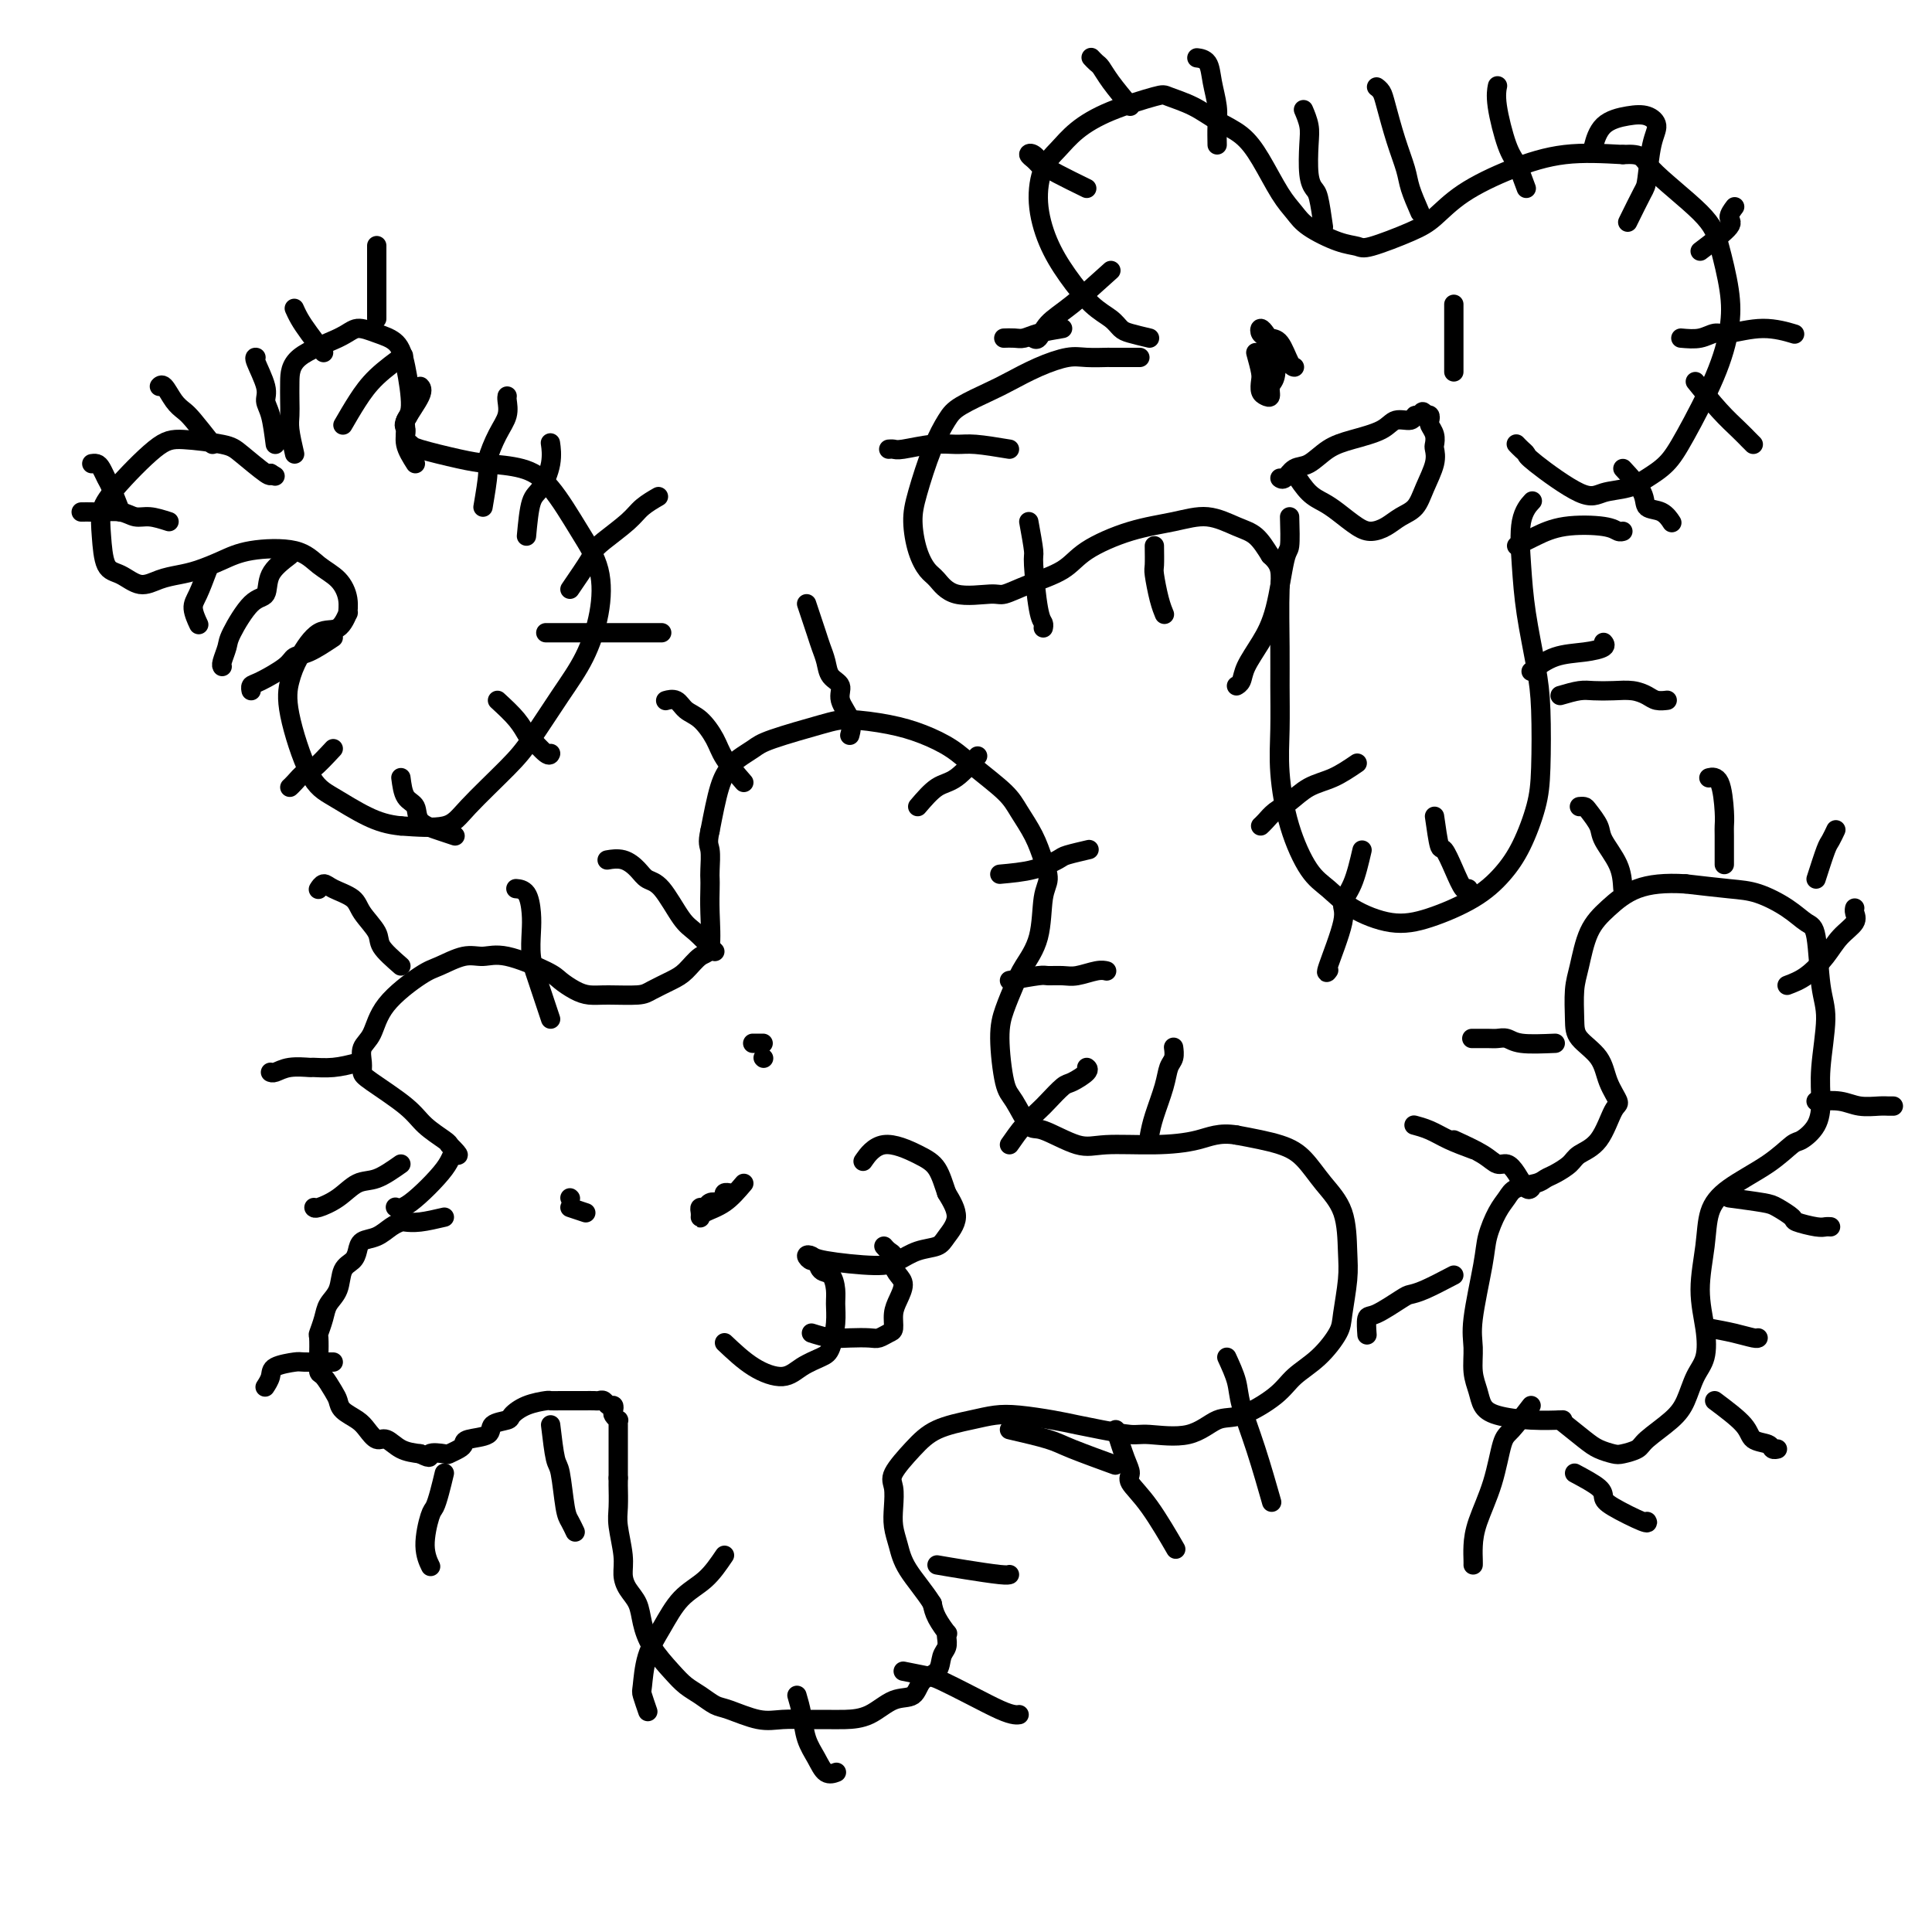 <svg viewBox='0 0 400 400' version='1.1' xmlns='http://www.w3.org/2000/svg' xmlns:xlink='http://www.w3.org/1999/xlink'><g fill='none' stroke='#000000' stroke-width='4' stroke-linecap='round' stroke-linejoin='round'><path d='M92,252c-1.793,0.419 -3.585,0.837 -5,1c-1.415,0.163 -2.452,0.070 -3,0c-0.548,-0.070 -0.605,-0.118 -1,0c-0.395,0.118 -1.127,0.402 -2,1c-0.873,0.598 -1.887,1.509 -3,2c-1.113,0.491 -2.325,0.561 -3,1c-0.675,0.439 -0.815,1.247 -1,2c-0.185,0.753 -0.417,1.450 -1,2c-0.583,0.550 -1.519,0.954 -2,2c-0.481,1.046 -0.507,2.736 -1,4c-0.493,1.264 -1.452,2.102 -2,3c-0.548,0.898 -0.683,1.856 -1,3c-0.317,1.144 -0.815,2.476 -1,3c-0.185,0.524 -0.057,0.241 0,1c0.057,0.759 0.043,2.559 0,4c-0.043,1.441 -0.116,2.521 0,3c0.116,0.479 0.419,0.355 1,1c0.581,0.645 1.440,2.059 2,3c0.560,0.941 0.822,1.409 1,2c0.178,0.591 0.274,1.305 1,2c0.726,0.695 2.084,1.370 3,2c0.916,0.630 1.392,1.216 2,2c0.608,0.784 1.349,1.767 2,2c0.651,0.233 1.214,-0.283 2,0c0.786,0.283 1.796,1.367 3,2c1.204,0.633 2.602,0.817 4,1'/><path d='M87,301c2.755,1.396 1.642,0.385 2,0c0.358,-0.385 2.187,-0.145 3,0c0.813,0.145 0.611,0.195 1,0c0.389,-0.195 1.369,-0.633 2,-1c0.631,-0.367 0.912,-0.662 1,-1c0.088,-0.338 -0.017,-0.720 1,-1c1.017,-0.280 3.156,-0.460 4,-1c0.844,-0.540 0.395,-1.441 1,-2c0.605,-0.559 2.266,-0.777 3,-1c0.734,-0.223 0.542,-0.452 1,-1c0.458,-0.548 1.566,-1.415 3,-2c1.434,-0.585 3.196,-0.889 4,-1c0.804,-0.111 0.652,-0.030 1,0c0.348,0.030 1.196,0.008 2,0c0.804,-0.008 1.563,-0.002 2,0c0.437,0.002 0.551,-0.001 1,0c0.449,0.001 1.233,0.004 2,0c0.767,-0.004 1.516,-0.016 2,0c0.484,0.016 0.704,0.060 1,0c0.296,-0.060 0.667,-0.224 1,0c0.333,0.224 0.629,0.834 1,1c0.371,0.166 0.817,-0.114 1,0c0.183,0.114 0.101,0.621 0,1c-0.101,0.379 -0.223,0.628 0,1c0.223,0.372 0.792,0.865 1,1c0.208,0.135 0.056,-0.088 0,0c-0.056,0.088 -0.015,0.488 0,1c0.015,0.512 0.004,1.137 0,2c-0.004,0.863 -0.001,1.963 0,3c0.001,1.037 0.000,2.011 0,3c-0.000,0.989 -0.000,1.995 0,3'/><path d='M128,306c-0.005,2.109 -0.016,1.383 0,2c0.016,0.617 0.059,2.577 0,4c-0.059,1.423 -0.219,2.309 0,4c0.219,1.691 0.818,4.187 1,6c0.182,1.813 -0.052,2.941 0,4c0.052,1.059 0.391,2.047 1,3c0.609,0.953 1.489,1.869 2,3c0.511,1.131 0.653,2.477 1,4c0.347,1.523 0.897,3.224 2,5c1.103,1.776 2.757,3.626 4,5c1.243,1.374 2.075,2.271 3,3c0.925,0.729 1.943,1.292 3,2c1.057,0.708 2.151,1.563 3,2c0.849,0.437 1.451,0.457 3,1c1.549,0.543 4.044,1.610 6,2c1.956,0.390 3.372,0.104 5,0c1.628,-0.104 3.467,-0.025 5,0c1.533,0.025 2.761,-0.005 4,0c1.239,0.005 2.491,0.044 4,0c1.509,-0.044 3.277,-0.171 5,-1c1.723,-0.829 3.403,-2.362 5,-3c1.597,-0.638 3.111,-0.383 4,-1c0.889,-0.617 1.152,-2.105 2,-3c0.848,-0.895 2.279,-1.197 3,-2c0.721,-0.803 0.731,-2.108 1,-3c0.269,-0.892 0.798,-1.372 1,-2c0.202,-0.628 0.079,-1.403 0,-2c-0.079,-0.597 -0.114,-1.016 0,-1c0.114,0.016 0.377,0.466 0,0c-0.377,-0.466 -1.393,-1.847 -2,-3c-0.607,-1.153 -0.803,-2.076 -1,-3'/><path d='M193,332c-1.491,-2.417 -3.719,-4.958 -5,-7c-1.281,-2.042 -1.614,-3.584 -2,-5c-0.386,-1.416 -0.824,-2.706 -1,-4c-0.176,-1.294 -0.091,-2.591 0,-4c0.091,-1.409 0.186,-2.930 0,-4c-0.186,-1.070 -0.655,-1.688 0,-3c0.655,-1.312 2.433,-3.319 4,-5c1.567,-1.681 2.922,-3.036 5,-4c2.078,-0.964 4.880,-1.537 7,-2c2.120,-0.463 3.558,-0.815 5,-1c1.442,-0.185 2.886,-0.203 5,0c2.114,0.203 4.897,0.628 7,1c2.103,0.372 3.527,0.691 5,1c1.473,0.309 2.995,0.608 5,1c2.005,0.392 4.494,0.879 6,1c1.506,0.121 2.031,-0.123 4,0c1.969,0.123 5.382,0.613 8,0c2.618,-0.613 4.440,-2.329 6,-3c1.560,-0.671 2.859,-0.298 5,-1c2.141,-0.702 5.123,-2.481 7,-4c1.877,-1.519 2.650,-2.779 4,-4c1.350,-1.221 3.276,-2.402 5,-4c1.724,-1.598 3.246,-3.613 4,-5c0.754,-1.387 0.740,-2.148 1,-4c0.260,-1.852 0.794,-4.796 1,-7c0.206,-2.204 0.086,-3.668 0,-6c-0.086,-2.332 -0.136,-5.531 -1,-8c-0.864,-2.469 -2.541,-4.208 -4,-6c-1.459,-1.792 -2.701,-3.636 -4,-5c-1.299,-1.364 -2.657,-2.247 -5,-3c-2.343,-0.753 -5.672,-1.377 -9,-2'/><path d='M256,235c-3.575,-0.611 -5.514,0.361 -8,1c-2.486,0.639 -5.519,0.946 -9,1c-3.481,0.054 -7.412,-0.146 -10,0c-2.588,0.146 -3.835,0.638 -6,0c-2.165,-0.638 -5.250,-2.406 -7,-3c-1.750,-0.594 -2.166,-0.012 -3,-1c-0.834,-0.988 -2.088,-3.545 -3,-5c-0.912,-1.455 -1.483,-1.809 -2,-4c-0.517,-2.191 -0.979,-6.221 -1,-9c-0.021,-2.779 0.400,-4.309 1,-6c0.600,-1.691 1.381,-3.544 2,-5c0.619,-1.456 1.078,-2.517 2,-4c0.922,-1.483 2.309,-3.389 3,-6c0.691,-2.611 0.687,-5.927 1,-8c0.313,-2.073 0.943,-2.902 1,-4c0.057,-1.098 -0.459,-2.464 -1,-4c-0.541,-1.536 -1.108,-3.244 -2,-5c-0.892,-1.756 -2.109,-3.562 -3,-5c-0.891,-1.438 -1.456,-2.507 -3,-4c-1.544,-1.493 -4.069,-3.409 -6,-5c-1.931,-1.591 -3.269,-2.856 -5,-4c-1.731,-1.144 -3.853,-2.167 -6,-3c-2.147,-0.833 -4.317,-1.475 -7,-2c-2.683,-0.525 -5.877,-0.933 -8,-1c-2.123,-0.067 -3.173,0.208 -6,1c-2.827,0.792 -7.429,2.101 -10,3c-2.571,0.899 -3.112,1.387 -4,2c-0.888,0.613 -2.125,1.350 -3,2c-0.875,0.650 -1.389,1.214 -2,2c-0.611,0.786 -1.317,1.796 -2,4c-0.683,2.204 -1.341,5.602 -2,9'/><path d='M147,172c-0.619,2.702 -0.166,2.957 0,4c0.166,1.043 0.046,2.875 0,4c-0.046,1.125 -0.017,1.542 0,2c0.017,0.458 0.024,0.955 0,2c-0.024,1.045 -0.077,2.636 0,5c0.077,2.364 0.284,5.502 0,7c-0.284,1.498 -1.059,1.358 -2,2c-0.941,0.642 -2.047,2.067 -3,3c-0.953,0.933 -1.753,1.375 -3,2c-1.247,0.625 -2.942,1.433 -4,2c-1.058,0.567 -1.481,0.892 -3,1c-1.519,0.108 -4.135,0.000 -6,0c-1.865,-0.000 -2.981,0.108 -4,0c-1.019,-0.108 -1.942,-0.431 -3,-1c-1.058,-0.569 -2.252,-1.384 -3,-2c-0.748,-0.616 -1.050,-1.034 -3,-2c-1.950,-0.966 -5.547,-2.480 -8,-3c-2.453,-0.520 -3.763,-0.045 -5,0c-1.237,0.045 -2.400,-0.339 -4,0c-1.600,0.339 -3.638,1.402 -5,2c-1.362,0.598 -2.050,0.730 -4,2c-1.950,1.270 -5.164,3.678 -7,6c-1.836,2.322 -2.295,4.559 -3,6c-0.705,1.441 -1.658,2.086 -2,3c-0.342,0.914 -0.074,2.096 0,3c0.074,0.904 -0.047,1.531 0,2c0.047,0.469 0.261,0.780 2,2c1.739,1.220 5.002,3.348 7,5c1.998,1.652 2.730,2.830 4,4c1.270,1.170 3.077,2.334 4,3c0.923,0.666 0.961,0.833 1,1'/><path d='M93,237c3.032,3.010 1.611,2.036 1,2c-0.611,-0.036 -0.411,0.867 -2,3c-1.589,2.133 -4.966,5.497 -7,7c-2.034,1.503 -2.724,1.144 -3,1c-0.276,-0.144 -0.138,-0.072 0,0'/><path d='M118,250c1.250,0.417 2.500,0.833 3,1c0.500,0.167 0.250,0.083 0,0'/><path d='M158,216c-0.833,0.000 -1.667,0.000 -2,0c-0.333,0.000 -0.167,0.000 0,0'/><path d='M150,278c1.949,1.840 3.898,3.681 6,5c2.102,1.319 4.357,2.118 6,2c1.643,-0.118 2.675,-1.151 4,-2c1.325,-0.849 2.944,-1.514 4,-2c1.056,-0.486 1.549,-0.792 2,-2c0.451,-1.208 0.860,-3.316 1,-5c0.140,-1.684 0.010,-2.942 0,-4c-0.010,-1.058 0.100,-1.915 0,-3c-0.100,-1.085 -0.410,-2.400 -1,-3c-0.590,-0.600 -1.461,-0.487 -2,-1c-0.539,-0.513 -0.744,-1.651 -1,-2c-0.256,-0.349 -0.561,0.093 -1,0c-0.439,-0.093 -1.013,-0.720 -1,-1c0.013,-0.280 0.614,-0.211 1,0c0.386,0.211 0.558,0.566 3,1c2.442,0.434 7.153,0.949 10,1c2.847,0.051 3.829,-0.362 5,-1c1.171,-0.638 2.529,-1.503 4,-2c1.471,-0.497 3.054,-0.628 4,-1c0.946,-0.372 1.255,-0.985 2,-2c0.745,-1.015 1.927,-2.433 2,-4c0.073,-1.567 -0.964,-3.284 -2,-5'/><path d='M196,247c-0.616,-1.769 -1.157,-3.692 -2,-5c-0.843,-1.308 -1.989,-2.000 -4,-3c-2.011,-1.000 -4.888,-2.308 -7,-2c-2.112,0.308 -3.461,2.231 -4,3c-0.539,0.769 -0.270,0.385 0,0'/><path d='M118,248c0.000,0.000 0.100,0.100 0.1,0.1'/><path d='M158,219c0.000,0.000 0.100,0.100 0.1,0.1'/><path d='M168,276c1.346,0.421 2.693,0.841 4,1c1.307,0.159 2.575,0.055 4,0c1.425,-0.055 3.008,-0.062 4,0c0.992,0.062 1.393,0.194 2,0c0.607,-0.194 1.421,-0.713 2,-1c0.579,-0.287 0.923,-0.342 1,-1c0.077,-0.658 -0.113,-1.919 0,-3c0.113,-1.081 0.528,-1.981 1,-3c0.472,-1.019 0.999,-2.157 1,-3c0.001,-0.843 -0.525,-1.393 -1,-2c-0.475,-0.607 -0.898,-1.273 -1,-2c-0.102,-0.727 0.117,-1.514 0,-2c-0.117,-0.486 -0.570,-0.669 -1,-1c-0.430,-0.331 -0.837,-0.809 -1,-1c-0.163,-0.191 -0.081,-0.096 0,0'/><path d='M238,70c-1.501,-0.356 -3.002,-0.711 -4,-1c-0.998,-0.289 -1.492,-0.510 -2,-1c-0.508,-0.490 -1.030,-1.248 -2,-2c-0.970,-0.752 -2.388,-1.499 -4,-3c-1.612,-1.501 -3.418,-3.755 -5,-6c-1.582,-2.245 -2.939,-4.480 -4,-7c-1.061,-2.520 -1.825,-5.325 -2,-8c-0.175,-2.675 0.240,-5.221 1,-7c0.760,-1.779 1.864,-2.789 3,-4c1.136,-1.211 2.305,-2.621 4,-4c1.695,-1.379 3.915,-2.728 7,-4c3.085,-1.272 7.035,-2.466 9,-3c1.965,-0.534 1.946,-0.407 3,0c1.054,0.407 3.181,1.095 5,2c1.819,0.905 3.330,2.027 5,3c1.670,0.973 3.497,1.796 5,3c1.503,1.204 2.681,2.788 4,5c1.319,2.212 2.780,5.051 4,7c1.220,1.949 2.198,3.008 3,4c0.802,0.992 1.428,1.917 3,3c1.572,1.083 4.089,2.325 6,3c1.911,0.675 3.217,0.783 4,1c0.783,0.217 1.044,0.544 3,0c1.956,-0.544 5.606,-1.957 8,-3c2.394,-1.043 3.531,-1.716 5,-3c1.469,-1.284 3.270,-3.179 6,-5c2.730,-1.821 6.389,-3.567 10,-5c3.611,-1.433 7.175,-2.552 11,-3c3.825,-0.448 7.913,-0.224 12,0'/><path d='M336,32c4.367,-0.249 3.785,0.628 6,3c2.215,2.372 7.229,6.238 10,9c2.771,2.762 3.301,4.419 4,7c0.699,2.581 1.566,6.088 2,9c0.434,2.912 0.433,5.231 0,8c-0.433,2.769 -1.300,5.989 -3,10c-1.700,4.011 -4.233,8.814 -6,12c-1.767,3.186 -2.767,4.754 -4,6c-1.233,1.246 -2.698,2.169 -4,3c-1.302,0.831 -2.439,1.568 -4,2c-1.561,0.432 -3.545,0.558 -5,1c-1.455,0.442 -2.379,1.201 -5,0c-2.621,-1.201 -6.937,-4.360 -9,-6c-2.063,-1.640 -1.873,-1.760 -2,-2c-0.127,-0.240 -0.570,-0.600 -1,-1c-0.430,-0.400 -0.847,-0.838 -1,-1c-0.153,-0.162 -0.044,-0.046 0,0c0.044,0.046 0.022,0.023 0,0'/><path d='M236,74c-2.521,0.003 -5.043,0.006 -6,0c-0.957,-0.006 -0.350,-0.020 -1,0c-0.650,0.020 -2.558,0.073 -4,0c-1.442,-0.073 -2.417,-0.273 -4,0c-1.583,0.273 -3.774,1.019 -6,2c-2.226,0.981 -4.486,2.197 -6,3c-1.514,0.803 -2.283,1.193 -4,2c-1.717,0.807 -4.384,2.030 -6,3c-1.616,0.970 -2.182,1.687 -3,3c-0.818,1.313 -1.887,3.224 -3,6c-1.113,2.776 -2.269,6.419 -3,9c-0.731,2.581 -1.039,4.100 -1,6c0.039,1.900 0.423,4.179 1,6c0.577,1.821 1.346,3.183 2,4c0.654,0.817 1.193,1.089 2,2c0.807,0.911 1.882,2.460 4,3c2.118,0.540 5.279,0.070 7,0c1.721,-0.070 2.000,0.259 3,0c1.000,-0.259 2.719,-1.105 5,-2c2.281,-0.895 5.122,-1.839 7,-3c1.878,-1.161 2.792,-2.539 5,-4c2.208,-1.461 5.711,-3.004 9,-4c3.289,-0.996 6.365,-1.447 9,-2c2.635,-0.553 4.830,-1.210 7,-1c2.170,0.210 4.315,1.287 6,2c1.685,0.713 2.910,1.061 4,2c1.090,0.939 2.045,2.470 3,4'/><path d='M263,115c2.464,2.193 2.123,3.677 2,7c-0.123,3.323 -0.029,8.485 0,12c0.029,3.515 -0.009,5.382 0,8c0.009,2.618 0.063,5.988 0,9c-0.063,3.012 -0.243,5.667 0,9c0.243,3.333 0.909,7.346 2,11c1.091,3.654 2.609,6.950 4,9c1.391,2.050 2.657,2.853 4,4c1.343,1.147 2.764,2.636 5,4c2.236,1.364 5.287,2.602 8,3c2.713,0.398 5.087,-0.044 8,-1c2.913,-0.956 6.364,-2.426 9,-4c2.636,-1.574 4.458,-3.251 6,-5c1.542,-1.749 2.803,-3.568 4,-6c1.197,-2.432 2.328,-5.476 3,-8c0.672,-2.524 0.884,-4.527 1,-8c0.116,-3.473 0.134,-8.417 0,-12c-0.134,-3.583 -0.421,-5.805 -1,-9c-0.579,-3.195 -1.451,-7.365 -2,-11c-0.549,-3.635 -0.776,-6.737 -1,-10c-0.224,-3.263 -0.445,-6.686 0,-9c0.445,-2.314 1.556,-3.518 2,-4c0.444,-0.482 0.222,-0.241 0,0'/><path d='M61,94c-0.422,-1.841 -0.845,-3.682 -1,-5c-0.155,-1.318 -0.043,-2.114 0,-3c0.043,-0.886 0.016,-1.864 0,-3c-0.016,-1.136 -0.021,-2.431 0,-4c0.021,-1.569 0.068,-3.411 2,-5c1.932,-1.589 5.750,-2.926 8,-4c2.250,-1.074 2.933,-1.886 4,-2c1.067,-0.114 2.517,0.469 4,1c1.483,0.531 3.000,1.010 4,2c1.000,0.990 1.482,2.493 2,5c0.518,2.507 1.071,6.020 1,8c-0.071,1.980 -0.764,2.427 -1,3c-0.236,0.573 -0.013,1.270 0,2c0.013,0.730 -0.183,1.491 0,2c0.183,0.509 0.747,0.765 1,1c0.253,0.235 0.197,0.449 2,1c1.803,0.551 5.465,1.440 8,2c2.535,0.560 3.944,0.793 6,1c2.056,0.207 4.759,0.390 7,1c2.241,0.610 4.018,1.648 6,4c1.982,2.352 4.167,6.018 6,9c1.833,2.982 3.312,5.280 4,8c0.688,2.720 0.583,5.861 0,9c-0.583,3.139 -1.643,6.275 -3,9c-1.357,2.725 -3.009,5.039 -5,8c-1.991,2.961 -4.321,6.570 -6,9c-1.679,2.430 -2.708,3.682 -5,6c-2.292,2.318 -5.848,5.701 -8,8c-2.152,2.299 -2.901,3.514 -5,4c-2.099,0.486 -5.550,0.243 -9,0'/><path d='M83,171c-2.617,-0.246 -4.660,-0.862 -7,-2c-2.340,-1.138 -4.976,-2.798 -7,-4c-2.024,-1.202 -3.434,-1.945 -5,-5c-1.566,-3.055 -3.286,-8.423 -4,-12c-0.714,-3.577 -0.422,-5.363 0,-7c0.422,-1.637 0.974,-3.126 2,-5c1.026,-1.874 2.525,-4.132 4,-5c1.475,-0.868 2.927,-0.347 4,-1c1.073,-0.653 1.768,-2.481 2,-3c0.232,-0.519 0.002,0.270 0,0c-0.002,-0.270 0.223,-1.601 0,-3c-0.223,-1.399 -0.894,-2.867 -2,-4c-1.106,-1.133 -2.648,-1.933 -4,-3c-1.352,-1.067 -2.514,-2.402 -5,-3c-2.486,-0.598 -6.296,-0.459 -9,0c-2.704,0.459 -4.302,1.239 -6,2c-1.698,0.761 -3.497,1.504 -5,2c-1.503,0.496 -2.711,0.747 -4,1c-1.289,0.253 -2.661,0.508 -4,1c-1.339,0.492 -2.647,1.220 -4,1c-1.353,-0.220 -2.750,-1.387 -4,-2c-1.250,-0.613 -2.351,-0.672 -3,-2c-0.649,-1.328 -0.846,-3.926 -1,-6c-0.154,-2.074 -0.266,-3.625 0,-5c0.266,-1.375 0.911,-2.575 3,-5c2.089,-2.425 5.621,-6.075 8,-8c2.379,-1.925 3.604,-2.126 6,-2c2.396,0.126 5.962,0.580 8,1c2.038,0.420 2.549,0.805 4,2c1.451,1.195 3.843,3.198 5,4c1.157,0.802 1.078,0.401 1,0'/><path d='M56,98c1.667,1.000 0.833,0.500 0,0'/><path d='M323,294c1.854,1.493 3.709,2.986 5,4c1.291,1.014 2.020,1.549 3,2c0.980,0.451 2.212,0.816 3,1c0.788,0.184 1.131,0.186 2,0c0.869,-0.186 2.263,-0.559 3,-1c0.737,-0.441 0.818,-0.948 2,-2c1.182,-1.052 3.467,-2.648 5,-4c1.533,-1.352 2.315,-2.458 3,-4c0.685,-1.542 1.273,-3.519 2,-5c0.727,-1.481 1.594,-2.464 2,-4c0.406,-1.536 0.352,-3.624 0,-6c-0.352,-2.376 -1.001,-5.040 -1,-8c0.001,-2.960 0.651,-6.215 1,-9c0.349,-2.785 0.396,-5.098 1,-7c0.604,-1.902 1.766,-3.393 4,-5c2.234,-1.607 5.541,-3.331 8,-5c2.459,-1.669 4.069,-3.284 5,-4c0.931,-0.716 1.182,-0.533 2,-1c0.818,-0.467 2.202,-1.585 3,-3c0.798,-1.415 1.010,-3.129 1,-5c-0.010,-1.871 -0.242,-3.900 0,-7c0.242,-3.100 0.959,-7.270 1,-10c0.041,-2.730 -0.592,-4.020 -1,-7c-0.408,-2.980 -0.590,-7.649 -1,-10c-0.410,-2.351 -1.046,-2.384 -2,-3c-0.954,-0.616 -2.225,-1.815 -4,-3c-1.775,-1.185 -4.055,-2.358 -6,-3c-1.945,-0.642 -3.556,-0.755 -6,-1c-2.444,-0.245 -5.722,-0.623 -9,-1'/><path d='M349,183c-4.279,-0.271 -7.476,0.053 -10,1c-2.524,0.947 -4.375,2.518 -6,4c-1.625,1.482 -3.024,2.875 -4,5c-0.976,2.125 -1.530,4.983 -2,7c-0.470,2.017 -0.856,3.193 -1,5c-0.144,1.807 -0.045,4.246 0,6c0.045,1.754 0.035,2.822 1,4c0.965,1.178 2.906,2.465 4,4c1.094,1.535 1.341,3.317 2,5c0.659,1.683 1.731,3.266 2,4c0.269,0.734 -0.263,0.620 -1,2c-0.737,1.380 -1.678,4.253 -3,6c-1.322,1.747 -3.023,2.366 -4,3c-0.977,0.634 -1.228,1.282 -2,2c-0.772,0.718 -2.066,1.504 -3,2c-0.934,0.496 -1.510,0.700 -2,1c-0.490,0.300 -0.895,0.694 -2,1c-1.105,0.306 -2.911,0.522 -4,1c-1.089,0.478 -1.462,1.219 -2,2c-0.538,0.781 -1.240,1.604 -2,3c-0.760,1.396 -1.578,3.367 -2,5c-0.422,1.633 -0.450,2.930 -1,6c-0.550,3.070 -1.623,7.914 -2,11c-0.377,3.086 -0.057,4.413 0,6c0.057,1.587 -0.150,3.434 0,5c0.150,1.566 0.658,2.850 1,4c0.342,1.150 0.520,2.164 1,3c0.480,0.836 1.263,1.492 3,2c1.737,0.508 4.429,0.868 7,1c2.571,0.132 5.020,0.038 6,0c0.980,-0.038 0.490,-0.019 0,0'/><path d='M305,238c-1.751,-0.649 -3.502,-1.298 -5,-2c-1.498,-0.702 -2.742,-1.456 -4,-2c-1.258,-0.544 -2.531,-0.877 -3,-1c-0.469,-0.123 -0.134,-0.035 0,0c0.134,0.035 0.067,0.018 0,0'/><path d='M301,264c-2.221,1.161 -4.441,2.322 -6,3c-1.559,0.678 -2.456,0.872 -3,1c-0.544,0.128 -0.734,0.189 -2,1c-1.266,0.811 -3.607,2.372 -5,3c-1.393,0.628 -1.836,0.323 -2,1c-0.164,0.677 -0.047,2.336 0,3c0.047,0.664 0.023,0.332 0,0'/><path d='M317,291c-1.503,1.961 -3.005,3.921 -4,5c-0.995,1.079 -1.482,1.276 -2,3c-0.518,1.724 -1.067,4.973 -2,8c-0.933,3.027 -2.250,5.830 -3,8c-0.750,2.170 -0.933,3.706 -1,5c-0.067,1.294 -0.018,2.347 0,3c0.018,0.653 0.005,0.907 0,1c-0.005,0.093 -0.001,0.027 0,0c0.001,-0.027 0.001,-0.013 0,0'/><path d='M326,305c2.014,1.078 4.028,2.156 5,3c0.972,0.844 0.901,1.456 1,2c0.099,0.544 0.367,1.022 2,2c1.633,0.978 4.632,2.456 6,3c1.368,0.544 1.105,0.156 1,0c-0.105,-0.156 -0.053,-0.078 0,0'/><path d='M355,290c2.394,1.796 4.789,3.591 6,5c1.211,1.409 1.239,2.430 2,3c0.761,0.570 2.256,0.689 3,1c0.744,0.311 0.739,0.815 1,1c0.261,0.185 0.789,0.053 1,0c0.211,-0.053 0.106,-0.026 0,0'/><path d='M354,275c1.690,0.310 3.381,0.619 5,1c1.619,0.381 3.167,0.833 4,1c0.833,0.167 0.952,0.048 1,0c0.048,-0.048 0.024,-0.024 0,0'/><path d='M358,248c2.709,0.364 5.419,0.728 7,1c1.581,0.272 2.034,0.451 3,1c0.966,0.549 2.445,1.468 3,2c0.555,0.532 0.188,0.679 1,1c0.813,0.321 2.805,0.818 4,1c1.195,0.182 1.591,0.049 2,0c0.409,-0.049 0.831,-0.014 1,0c0.169,0.014 0.084,0.007 0,0'/><path d='M376,228c1.768,-0.113 3.535,-0.226 5,0c1.465,0.226 2.627,0.793 4,1c1.373,0.207 2.956,0.056 4,0c1.044,-0.056 1.550,-0.015 2,0c0.450,0.015 0.843,0.004 1,0c0.157,-0.004 0.079,-0.002 0,0'/><path d='M370,204c1.304,-0.493 2.608,-0.986 4,-2c1.392,-1.014 2.870,-2.548 4,-4c1.130,-1.452 1.910,-2.820 3,-4c1.090,-1.180 2.488,-2.172 3,-3c0.512,-0.828 0.138,-1.492 0,-2c-0.138,-0.508 -0.039,-0.859 0,-1c0.039,-0.141 0.020,-0.070 0,0'/><path d='M376,182c0.762,-2.369 1.524,-4.738 2,-6c0.476,-1.262 0.667,-1.417 1,-2c0.333,-0.583 0.810,-1.595 1,-2c0.190,-0.405 0.095,-0.202 0,0'/><path d='M357,179c0.004,-2.354 0.008,-4.708 0,-6c-0.008,-1.292 -0.027,-1.523 0,-2c0.027,-0.477 0.100,-1.200 0,-3c-0.100,-1.800 -0.373,-4.677 -1,-6c-0.627,-1.323 -1.608,-1.092 -2,-1c-0.392,0.092 -0.196,0.046 0,0'/><path d='M336,184c-0.099,-1.616 -0.197,-3.232 -1,-5c-0.803,-1.768 -2.310,-3.689 -3,-5c-0.690,-1.311 -0.563,-2.011 -1,-3c-0.437,-0.989 -1.437,-2.265 -2,-3c-0.563,-0.735 -0.690,-0.929 -1,-1c-0.310,-0.071 -0.803,-0.020 -1,0c-0.197,0.020 -0.099,0.010 0,0'/><path d='M322,216c-2.670,0.113 -5.340,0.226 -7,0c-1.660,-0.226 -2.312,-0.793 -3,-1c-0.688,-0.207 -1.414,-0.056 -2,0c-0.586,0.056 -1.033,0.015 -2,0c-0.967,-0.015 -2.453,-0.004 -3,0c-0.547,0.004 -0.156,0.001 0,0c0.156,-0.001 0.078,-0.001 0,0'/><path d='M301,236c2.244,1.032 4.489,2.063 6,3c1.511,0.937 2.289,1.778 3,2c0.711,0.222 1.353,-0.175 2,0c0.647,0.175 1.297,0.923 2,2c0.703,1.077 1.458,2.482 2,3c0.542,0.518 0.869,0.148 1,0c0.131,-0.148 0.065,-0.074 0,0'/><path d='M167,125c0.759,2.266 1.518,4.532 2,6c0.482,1.468 0.687,2.139 1,3c0.313,0.861 0.732,1.913 1,3c0.268,1.087 0.383,2.207 1,3c0.617,0.793 1.734,1.257 2,2c0.266,0.743 -0.321,1.766 0,3c0.321,1.234 1.548,2.678 2,4c0.452,1.322 0.129,2.520 0,3c-0.129,0.480 -0.065,0.240 0,0'/><path d='M154,162c-1.534,-1.770 -3.068,-3.539 -4,-5c-0.932,-1.461 -1.262,-2.612 -2,-4c-0.738,-1.388 -1.883,-3.013 -3,-4c-1.117,-0.987 -2.207,-1.337 -3,-2c-0.793,-0.663 -1.291,-1.640 -2,-2c-0.709,-0.360 -1.631,-0.103 -2,0c-0.369,0.103 -0.184,0.051 0,0'/><path d='M148,197c-1.451,-1.520 -2.902,-3.040 -4,-4c-1.098,-0.960 -1.844,-1.361 -3,-3c-1.156,-1.639 -2.724,-4.516 -4,-6c-1.276,-1.484 -2.262,-1.574 -3,-2c-0.738,-0.426 -1.229,-1.186 -2,-2c-0.771,-0.814 -1.823,-1.681 -3,-2c-1.177,-0.319 -2.479,-0.091 -3,0c-0.521,0.091 -0.260,0.046 0,0'/><path d='M114,211c-0.762,-2.283 -1.524,-4.567 -2,-6c-0.476,-1.433 -0.665,-2.016 -1,-3c-0.335,-0.984 -0.815,-2.369 -1,-4c-0.185,-1.631 -0.074,-3.509 0,-5c0.074,-1.491 0.113,-2.596 0,-4c-0.113,-1.404 -0.377,-3.109 -1,-4c-0.623,-0.891 -1.607,-0.969 -2,-1c-0.393,-0.031 -0.197,-0.016 0,0'/><path d='M83,200c-1.660,-1.451 -3.320,-2.903 -4,-4c-0.680,-1.097 -0.381,-1.840 -1,-3c-0.619,-1.160 -2.155,-2.738 -3,-4c-0.845,-1.262 -0.997,-2.208 -2,-3c-1.003,-0.792 -2.856,-1.429 -4,-2c-1.144,-0.571 -1.577,-1.077 -2,-1c-0.423,0.077 -0.835,0.736 -1,1c-0.165,0.264 -0.082,0.132 0,0'/><path d='M74,220c-1.664,0.425 -3.328,0.850 -5,1c-1.672,0.150 -3.352,0.026 -4,0c-0.648,-0.026 -0.265,0.045 -1,0c-0.735,-0.045 -2.589,-0.208 -4,0c-1.411,0.208 -2.380,0.787 -3,1c-0.620,0.213 -0.891,0.061 -1,0c-0.109,-0.061 -0.054,-0.030 0,0'/><path d='M83,241c-1.751,1.229 -3.503,2.459 -5,3c-1.497,0.541 -2.741,0.394 -4,1c-1.259,0.606 -2.533,1.967 -4,3c-1.467,1.033 -3.126,1.740 -4,2c-0.874,0.260 -0.964,0.074 -1,0c-0.036,-0.074 -0.018,-0.037 0,0'/><path d='M69,282c-2.425,0.018 -4.850,0.037 -6,0c-1.150,-0.037 -1.026,-0.129 -2,0c-0.974,0.129 -3.044,0.478 -4,1c-0.956,0.522 -0.796,1.218 -1,2c-0.204,0.782 -0.773,1.652 -1,2c-0.227,0.348 -0.114,0.174 0,0'/><path d='M92,305c-0.329,1.371 -0.659,2.743 -1,4c-0.341,1.257 -0.694,2.400 -1,3c-0.306,0.600 -0.567,0.656 -1,2c-0.433,1.344 -1.040,3.977 -1,6c0.040,2.023 0.726,3.435 1,4c0.274,0.565 0.137,0.282 0,0'/><path d='M114,295c0.334,2.811 0.668,5.622 1,7c0.332,1.378 0.664,1.322 1,3c0.336,1.678 0.678,5.089 1,7c0.322,1.911 0.625,2.322 1,3c0.375,0.678 0.821,1.622 1,2c0.179,0.378 0.089,0.189 0,0'/><path d='M150,322c-1.223,1.806 -2.447,3.612 -4,5c-1.553,1.388 -3.436,2.359 -5,4c-1.564,1.641 -2.808,3.953 -4,6c-1.192,2.047 -2.333,3.827 -3,6c-0.667,2.173 -0.859,4.737 -1,6c-0.141,1.263 -0.230,1.225 0,2c0.230,0.775 0.780,2.364 1,3c0.220,0.636 0.110,0.318 0,0'/><path d='M165,351c0.358,1.221 0.716,2.443 1,4c0.284,1.557 0.493,3.450 1,5c0.507,1.550 1.311,2.756 2,4c0.689,1.244 1.262,2.527 2,3c0.738,0.473 1.639,0.135 2,0c0.361,-0.135 0.180,-0.068 0,0'/><path d='M187,346c1.913,0.378 3.825,0.756 5,1c1.175,0.244 1.611,0.352 3,1c1.389,0.648 3.731,1.834 6,3c2.269,1.166 4.464,2.313 6,3c1.536,0.687 2.414,0.916 3,1c0.586,0.084 0.882,0.024 1,0c0.118,-0.024 0.059,-0.012 0,0'/><path d='M194,324c1.804,0.310 3.607,0.619 6,1c2.393,0.381 5.375,0.833 7,1c1.625,0.167 1.893,0.048 2,0c0.107,-0.048 0.054,-0.024 0,0'/><path d='M209,296c3.054,0.708 6.107,1.417 8,2c1.893,0.583 2.625,1.042 5,2c2.375,0.958 6.393,2.417 8,3c1.607,0.583 0.804,0.292 0,0'/><path d='M254,281c0.799,1.740 1.598,3.480 2,5c0.402,1.520 0.407,2.820 1,5c0.593,2.180 1.775,5.241 3,9c1.225,3.759 2.493,8.217 3,10c0.507,1.783 0.254,0.892 0,0'/><path d='M231,296c0.710,2.234 1.421,4.467 2,6c0.579,1.533 1.027,2.365 1,3c-0.027,0.635 -0.529,1.074 0,2c0.529,0.926 2.090,2.341 4,5c1.910,2.659 4.168,6.562 5,8c0.832,1.438 0.238,0.411 0,0c-0.238,-0.411 -0.119,-0.205 0,0'/><path d='M238,235c0.218,-1.121 0.437,-2.241 1,-4c0.563,-1.759 1.471,-4.156 2,-6c0.529,-1.844 0.678,-3.135 1,-4c0.322,-0.865 0.818,-1.304 1,-2c0.182,-0.696 0.049,-1.649 0,-2c-0.049,-0.351 -0.014,-0.100 0,0c0.014,0.100 0.007,0.050 0,0'/><path d='M209,237c0.967,-1.388 1.934,-2.777 3,-4c1.066,-1.223 2.230,-2.282 3,-3c0.770,-0.718 1.145,-1.096 2,-2c0.855,-0.904 2.190,-2.333 3,-3c0.810,-0.667 1.093,-0.570 2,-1c0.907,-0.430 2.436,-1.385 3,-2c0.564,-0.615 0.161,-0.890 0,-1c-0.161,-0.110 -0.081,-0.055 0,0'/><path d='M209,203c2.384,-0.425 4.767,-0.850 6,-1c1.233,-0.150 1.315,-0.026 2,0c0.685,0.026 1.974,-0.045 3,0c1.026,0.045 1.791,0.208 3,0c1.209,-0.208 2.864,-0.787 4,-1c1.136,-0.213 1.753,-0.061 2,0c0.247,0.061 0.123,0.030 0,0'/><path d='M207,181c2.421,-0.219 4.842,-0.437 7,-1c2.158,-0.563 4.053,-1.470 5,-2c0.947,-0.530 0.947,-0.681 2,-1c1.053,-0.319 3.158,-0.805 4,-1c0.842,-0.195 0.421,-0.097 0,0'/><path d='M190,167c1.357,-1.583 2.714,-3.167 4,-4c1.286,-0.833 2.500,-0.917 4,-2c1.500,-1.083 3.286,-3.167 4,-4c0.714,-0.833 0.357,-0.417 0,0'/><path d='M209,93c-2.612,-0.431 -5.225,-0.862 -7,-1c-1.775,-0.138 -2.714,0.015 -4,0c-1.286,-0.015 -2.919,-0.200 -5,0c-2.081,0.200 -4.609,0.786 -6,1c-1.391,0.214 -1.644,0.058 -2,0c-0.356,-0.058 -0.816,-0.016 -1,0c-0.184,0.016 -0.092,0.008 0,0'/><path d='M213,108c0.445,2.447 0.890,4.894 1,6c0.110,1.106 -0.114,0.871 0,3c0.114,2.129 0.567,6.622 1,9c0.433,2.378 0.847,2.640 1,3c0.153,0.360 0.044,0.817 0,1c-0.044,0.183 -0.022,0.091 0,0'/><path d='M239,113c0.022,1.592 0.045,3.183 0,4c-0.045,0.817 -0.156,0.858 0,2c0.156,1.142 0.581,3.384 1,5c0.419,1.616 0.834,2.604 1,3c0.166,0.396 0.083,0.198 0,0'/><path d='M267,107c0.071,2.452 0.142,4.904 0,6c-0.142,1.096 -0.496,0.836 -1,3c-0.504,2.164 -1.158,6.752 -2,10c-0.842,3.248 -1.872,5.158 -3,7c-1.128,1.842 -2.354,3.618 -3,5c-0.646,1.382 -0.712,2.372 -1,3c-0.288,0.628 -0.796,0.894 -1,1c-0.204,0.106 -0.102,0.053 0,0'/><path d='M281,158c-1.648,1.120 -3.296,2.240 -5,3c-1.704,0.760 -3.466,1.160 -5,2c-1.534,0.840 -2.842,2.120 -4,3c-1.158,0.880 -2.166,1.360 -3,2c-0.834,0.640 -1.494,1.442 -2,2c-0.506,0.558 -0.859,0.874 -1,1c-0.141,0.126 -0.071,0.063 0,0'/><path d='M282,176c-0.594,2.556 -1.189,5.112 -2,7c-0.811,1.888 -1.839,3.108 -2,4c-0.161,0.892 0.544,1.456 0,4c-0.544,2.544 -2.339,7.070 -3,9c-0.661,1.930 -0.189,1.266 0,1c0.189,-0.266 0.094,-0.133 0,0'/><path d='M297,169c0.356,2.512 0.712,5.023 1,6c0.288,0.977 0.508,0.419 1,1c0.492,0.581 1.256,2.300 2,4c0.744,1.700 1.470,3.381 2,4c0.530,0.619 0.866,0.177 1,0c0.134,-0.177 0.067,-0.088 0,0'/><path d='M323,144c1.445,-0.421 2.891,-0.842 4,-1c1.109,-0.158 1.882,-0.053 3,0c1.118,0.053 2.580,0.053 4,0c1.420,-0.053 2.798,-0.158 4,0c1.202,0.158 2.230,0.578 3,1c0.770,0.422 1.284,0.844 2,1c0.716,0.156 1.633,0.044 2,0c0.367,-0.044 0.183,-0.022 0,0'/><path d='M317,139c1.555,-1.177 3.110,-2.354 5,-3c1.890,-0.646 4.115,-0.761 6,-1c1.885,-0.239 3.431,-0.603 4,-1c0.569,-0.397 0.163,-0.828 0,-1c-0.163,-0.172 -0.081,-0.086 0,0'/><path d='M314,113c1.232,-0.627 2.463,-1.254 4,-2c1.537,-0.746 3.379,-1.612 6,-2c2.621,-0.388 6.022,-0.300 8,0c1.978,0.300 2.532,0.812 3,1c0.468,0.188 0.848,0.054 1,0c0.152,-0.054 0.076,-0.027 0,0'/><path d='M336,97c1.652,1.788 3.305,3.576 4,5c0.695,1.424 0.434,2.485 1,3c0.566,0.515 1.960,0.485 3,1c1.040,0.515 1.726,1.576 2,2c0.274,0.424 0.137,0.212 0,0'/><path d='M351,79c1.713,2.136 3.426,4.271 5,6c1.574,1.729 3.010,3.051 4,4c0.990,0.949 1.536,1.525 2,2c0.464,0.475 0.847,0.850 1,1c0.153,0.150 0.077,0.075 0,0'/><path d='M348,70c1.398,0.124 2.796,0.247 4,0c1.204,-0.247 2.215,-0.865 3,-1c0.785,-0.135 1.344,0.211 3,0c1.656,-0.211 4.407,-0.980 7,-1c2.593,-0.020 5.026,0.709 6,1c0.974,0.291 0.487,0.146 0,0'/><path d='M352,52c2.565,-1.946 5.131,-3.893 6,-5c0.869,-1.107 0.042,-1.375 0,-2c-0.042,-0.625 0.702,-1.607 1,-2c0.298,-0.393 0.149,-0.196 0,0'/><path d='M337,46c1.174,-2.380 2.348,-4.761 3,-6c0.652,-1.239 0.781,-1.338 1,-3c0.219,-1.662 0.529,-4.887 1,-7c0.471,-2.113 1.103,-3.116 1,-4c-0.103,-0.884 -0.942,-1.651 -2,-2c-1.058,-0.349 -2.335,-0.279 -4,0c-1.665,0.279 -3.717,0.767 -5,2c-1.283,1.233 -1.795,3.209 -2,4c-0.205,0.791 -0.102,0.395 0,0'/><path d='M316,39c-0.679,-1.871 -1.359,-3.742 -2,-5c-0.641,-1.258 -1.244,-1.904 -2,-4c-0.756,-2.096 -1.665,-5.641 -2,-8c-0.335,-2.359 -0.096,-3.531 0,-4c0.096,-0.469 0.048,-0.234 0,0'/><path d='M294,44c-0.778,-1.791 -1.556,-3.583 -2,-5c-0.444,-1.417 -0.553,-2.460 -1,-4c-0.447,-1.540 -1.230,-3.576 -2,-6c-0.770,-2.424 -1.526,-5.237 -2,-7c-0.474,-1.763 -0.666,-2.475 -1,-3c-0.334,-0.525 -0.810,-0.864 -1,-1c-0.190,-0.136 -0.095,-0.068 0,0'/><path d='M274,47c-0.339,-2.359 -0.678,-4.717 -1,-6c-0.322,-1.283 -0.626,-1.490 -1,-2c-0.374,-0.510 -0.819,-1.325 -1,-3c-0.181,-1.675 -0.100,-4.212 0,-6c0.100,-1.788 0.219,-2.828 0,-4c-0.219,-1.172 -0.777,-2.478 -1,-3c-0.223,-0.522 -0.112,-0.261 0,0'/><path d='M252,30c-0.026,-1.359 -0.053,-2.718 0,-4c0.053,-1.282 0.185,-2.487 0,-4c-0.185,-1.513 -0.689,-3.333 -1,-5c-0.311,-1.667 -0.430,-3.179 -1,-4c-0.570,-0.821 -1.591,-0.949 -2,-1c-0.409,-0.051 -0.204,-0.026 0,0'/><path d='M234,22c-1.486,-1.796 -2.973,-3.592 -4,-5c-1.027,-1.408 -1.595,-2.429 -2,-3c-0.405,-0.571 -0.648,-0.692 -1,-1c-0.352,-0.308 -0.815,-0.802 -1,-1c-0.185,-0.198 -0.093,-0.099 0,0'/><path d='M225,39c-2.247,-1.100 -4.494,-2.201 -6,-3c-1.506,-0.799 -2.271,-1.297 -3,-2c-0.729,-0.703 -1.421,-1.610 -2,-2c-0.579,-0.390 -1.045,-0.262 -1,0c0.045,0.262 0.600,0.658 1,1c0.400,0.342 0.646,0.631 1,1c0.354,0.369 0.815,0.820 1,1c0.185,0.180 0.092,0.090 0,0'/><path d='M230,56c-2.868,2.596 -5.735,5.193 -8,7c-2.265,1.807 -3.927,2.825 -5,4c-1.073,1.175 -1.558,2.509 -2,3c-0.442,0.491 -0.841,0.140 -1,0c-0.159,-0.140 -0.080,-0.070 0,0'/><path d='M220,68c-1.818,0.309 -3.636,0.619 -5,1c-1.364,0.381 -2.273,0.834 -3,1c-0.727,0.166 -1.273,0.045 -2,0c-0.727,-0.045 -1.636,-0.013 -2,0c-0.364,0.013 -0.182,0.006 0,0'/><path d='M260,73c0.417,1.518 0.834,3.035 1,4c0.166,0.965 0.082,1.376 0,2c-0.082,0.624 -0.162,1.459 0,2c0.162,0.541 0.566,0.786 1,1c0.434,0.214 0.898,0.395 1,0c0.102,-0.395 -0.158,-1.367 0,-2c0.158,-0.633 0.732,-0.929 1,-2c0.268,-1.071 0.229,-2.918 0,-4c-0.229,-1.082 -0.647,-1.397 -1,-2c-0.353,-0.603 -0.642,-1.492 -1,-2c-0.358,-0.508 -0.784,-0.633 -1,-1c-0.216,-0.367 -0.223,-0.974 0,-1c0.223,-0.026 0.676,0.529 1,1c0.324,0.471 0.518,0.858 1,1c0.482,0.142 1.253,0.038 2,1c0.747,0.962 1.470,2.990 2,4c0.530,1.010 0.866,1.003 1,1c0.134,-0.003 0.067,-0.001 0,0'/><path d='M301,63c0.000,1.746 0.000,3.491 0,5c0.000,1.509 0.000,2.780 0,4c0.000,1.220 0.000,2.389 0,3c0.000,0.611 0.000,0.663 0,1c0.000,0.337 0.000,0.959 0,1c0.000,0.041 0.000,-0.501 0,-1c0.000,-0.499 0.000,-0.957 0,-2c0.000,-1.043 0.000,-2.672 0,-4c0.000,-1.328 0.000,-2.356 0,-3c0.000,-0.644 0.000,-0.904 0,-1c0.000,-0.096 0.000,-0.027 0,0c0.000,0.027 0.000,0.014 0,0'/><path d='M268,98c0.992,1.503 1.984,3.006 3,4c1.016,0.994 2.057,1.480 3,2c0.943,0.520 1.788,1.075 3,2c1.212,0.925 2.790,2.219 4,3c1.210,0.781 2.053,1.050 3,1c0.947,-0.050 1.998,-0.418 3,-1c1.002,-0.582 1.953,-1.378 3,-2c1.047,-0.622 2.189,-1.069 3,-2c0.811,-0.931 1.290,-2.346 2,-4c0.710,-1.654 1.651,-3.546 2,-5c0.349,-1.454 0.108,-2.469 0,-3c-0.108,-0.531 -0.081,-0.577 0,-1c0.081,-0.423 0.215,-1.224 0,-2c-0.215,-0.776 -0.779,-1.528 -1,-2c-0.221,-0.472 -0.098,-0.666 0,-1c0.098,-0.334 0.171,-0.810 0,-1c-0.171,-0.190 -0.585,-0.095 -1,0'/><path d='M295,86c-0.480,-1.529 -0.681,-0.351 -1,0c-0.319,0.351 -0.755,-0.124 -1,0c-0.245,0.124 -0.298,0.847 -1,1c-0.702,0.153 -2.053,-0.263 -3,0c-0.947,0.263 -1.489,1.207 -3,2c-1.511,0.793 -3.991,1.435 -6,2c-2.009,0.565 -3.547,1.051 -5,2c-1.453,0.949 -2.820,2.359 -4,3c-1.180,0.641 -2.172,0.512 -3,1c-0.828,0.488 -1.492,1.593 -2,2c-0.508,0.407 -0.859,0.116 -1,0c-0.141,-0.116 -0.070,-0.058 0,0'/><path d='M78,66c0.000,-1.370 0.000,-2.741 0,-4c0.000,-1.259 0.000,-2.408 0,-3c0.000,-0.592 0.000,-0.628 0,-2c0.000,-1.372 -0.000,-4.079 0,-5c0.000,-0.921 0.000,-0.056 0,0c0.000,0.056 0.000,-0.698 0,-1c0.000,-0.302 0.000,-0.151 0,0'/><path d='M67,73c-1.071,-1.411 -2.143,-2.821 -3,-4c-0.857,-1.179 -1.500,-2.125 -2,-3c-0.500,-0.875 -0.857,-1.679 -1,-2c-0.143,-0.321 -0.071,-0.161 0,0'/><path d='M57,92c-0.293,-2.249 -0.586,-4.497 -1,-6c-0.414,-1.503 -0.948,-2.259 -1,-3c-0.052,-0.741 0.378,-1.467 0,-3c-0.378,-1.533 -1.563,-3.874 -2,-5c-0.437,-1.126 -0.125,-1.036 0,-1c0.125,0.036 0.062,0.018 0,0'/><path d='M44,92c-1.511,-1.923 -3.021,-3.846 -4,-5c-0.979,-1.154 -1.425,-1.538 -2,-2c-0.575,-0.462 -1.278,-1.000 -2,-2c-0.722,-1.000 -1.464,-2.462 -2,-3c-0.536,-0.538 -0.868,-0.154 -1,0c-0.132,0.154 -0.066,0.077 0,0'/><path d='M25,106c-0.756,-1.939 -1.513,-3.879 -2,-5c-0.487,-1.121 -0.705,-1.425 -1,-2c-0.295,-0.575 -0.667,-1.422 -1,-2c-0.333,-0.578 -0.628,-0.886 -1,-1c-0.372,-0.114 -0.821,-0.032 -1,0c-0.179,0.032 -0.090,0.016 0,0'/><path d='M35,108c-1.413,-0.453 -2.825,-0.906 -4,-1c-1.175,-0.094 -2.112,0.171 -3,0c-0.888,-0.171 -1.727,-0.778 -3,-1c-1.273,-0.222 -2.980,-0.060 -4,0c-1.020,0.060 -1.351,0.016 -2,0c-0.649,-0.016 -1.614,-0.005 -2,0c-0.386,0.005 -0.193,0.002 0,0'/><path d='M43,118c-0.702,1.863 -1.405,3.726 -2,5c-0.595,1.274 -1.083,1.958 -1,3c0.083,1.042 0.738,2.440 1,3c0.262,0.560 0.131,0.280 0,0'/><path d='M60,115c-1.637,1.254 -3.275,2.509 -4,4c-0.725,1.491 -0.538,3.219 -1,4c-0.462,0.781 -1.574,0.616 -3,2c-1.426,1.384 -3.167,4.318 -4,6c-0.833,1.682 -0.759,2.111 -1,3c-0.241,0.889 -0.796,2.239 -1,3c-0.204,0.761 -0.058,0.932 0,1c0.058,0.068 0.029,0.034 0,0'/><path d='M69,132c-1.798,1.193 -3.596,2.385 -5,3c-1.404,0.615 -2.415,0.652 -3,1c-0.585,0.348 -0.745,1.008 -2,2c-1.255,0.992 -3.604,2.318 -5,3c-1.396,0.682 -1.837,0.722 -2,1c-0.163,0.278 -0.046,0.794 0,1c0.046,0.206 0.023,0.103 0,0'/><path d='M69,155c-1.517,1.630 -3.033,3.260 -4,4c-0.967,0.740 -1.383,0.590 -2,1c-0.617,0.410 -1.435,1.380 -2,2c-0.565,0.620 -0.876,0.892 -1,1c-0.124,0.108 -0.062,0.054 0,0'/><path d='M83,161c0.200,1.541 0.401,3.082 1,4c0.599,0.918 1.597,1.213 2,2c0.403,0.787 0.211,2.067 1,3c0.789,0.933 2.559,1.521 4,2c1.441,0.479 2.555,0.851 3,1c0.445,0.149 0.223,0.074 0,0'/><path d='M103,145c1.472,1.357 2.944,2.714 4,4c1.056,1.286 1.694,2.502 2,3c0.306,0.498 0.278,0.278 1,1c0.722,0.722 2.194,2.387 3,3c0.806,0.613 0.944,0.175 1,0c0.056,-0.175 0.028,-0.088 0,0'/><path d='M113,131c2.649,0.000 5.297,0.000 7,0c1.703,0.000 2.460,0.000 3,0c0.540,0.000 0.863,0.000 2,0c1.137,0.000 3.088,0.000 5,0c1.912,0.000 3.784,0.000 5,0c1.216,0.000 1.776,0.000 2,0c0.224,0.000 0.112,0.000 0,0'/><path d='M118,122c1.602,-2.343 3.204,-4.686 4,-6c0.796,-1.314 0.785,-1.599 1,-2c0.215,-0.401 0.657,-0.917 2,-2c1.343,-1.083 3.587,-2.734 5,-4c1.413,-1.266 1.996,-2.149 3,-3c1.004,-0.851 2.430,-1.672 3,-2c0.570,-0.328 0.285,-0.164 0,0'/><path d='M109,111c0.257,-2.738 0.514,-5.476 1,-7c0.486,-1.524 1.202,-1.834 2,-3c0.798,-1.166 1.678,-3.189 2,-5c0.322,-1.811 0.087,-3.411 0,-4c-0.087,-0.589 -0.025,-0.168 0,0c0.025,0.168 0.012,0.084 0,0'/><path d='M100,105c0.467,-2.744 0.934,-5.488 1,-7c0.066,-1.512 -0.270,-1.792 0,-3c0.270,-1.208 1.144,-3.343 2,-5c0.856,-1.657 1.693,-2.836 2,-4c0.307,-1.164 0.083,-2.313 0,-3c-0.083,-0.687 -0.024,-0.910 0,-1c0.024,-0.090 0.012,-0.045 0,0'/><path d='M86,96c-0.870,-1.375 -1.739,-2.750 -2,-4c-0.261,-1.250 0.088,-2.374 0,-3c-0.088,-0.626 -0.611,-0.756 0,-2c0.611,-1.244 2.357,-3.604 3,-5c0.643,-1.396 0.184,-1.827 0,-2c-0.184,-0.173 -0.092,-0.086 0,0'/><path d='M71,88c0.964,-1.667 1.929,-3.333 3,-5c1.071,-1.667 2.250,-3.333 4,-5c1.750,-1.667 4.071,-3.333 5,-4c0.929,-0.667 0.464,-0.333 0,0'/><path d='M154,245c-1.268,1.493 -2.536,2.986 -4,4c-1.464,1.014 -3.125,1.550 -4,2c-0.875,0.450 -0.963,0.815 -1,1c-0.037,0.185 -0.022,0.189 0,0c0.022,-0.189 0.050,-0.573 0,-1c-0.050,-0.427 -0.178,-0.898 0,-1c0.178,-0.102 0.663,0.165 1,0c0.337,-0.165 0.525,-0.761 1,-1c0.475,-0.239 1.238,-0.119 2,0'/><path d='M149,249c0.707,-0.475 0.973,-0.663 1,-1c0.027,-0.337 -0.185,-0.821 0,-1c0.185,-0.179 0.767,-0.051 1,0c0.233,0.051 0.116,0.026 0,0'/></g>
</svg>